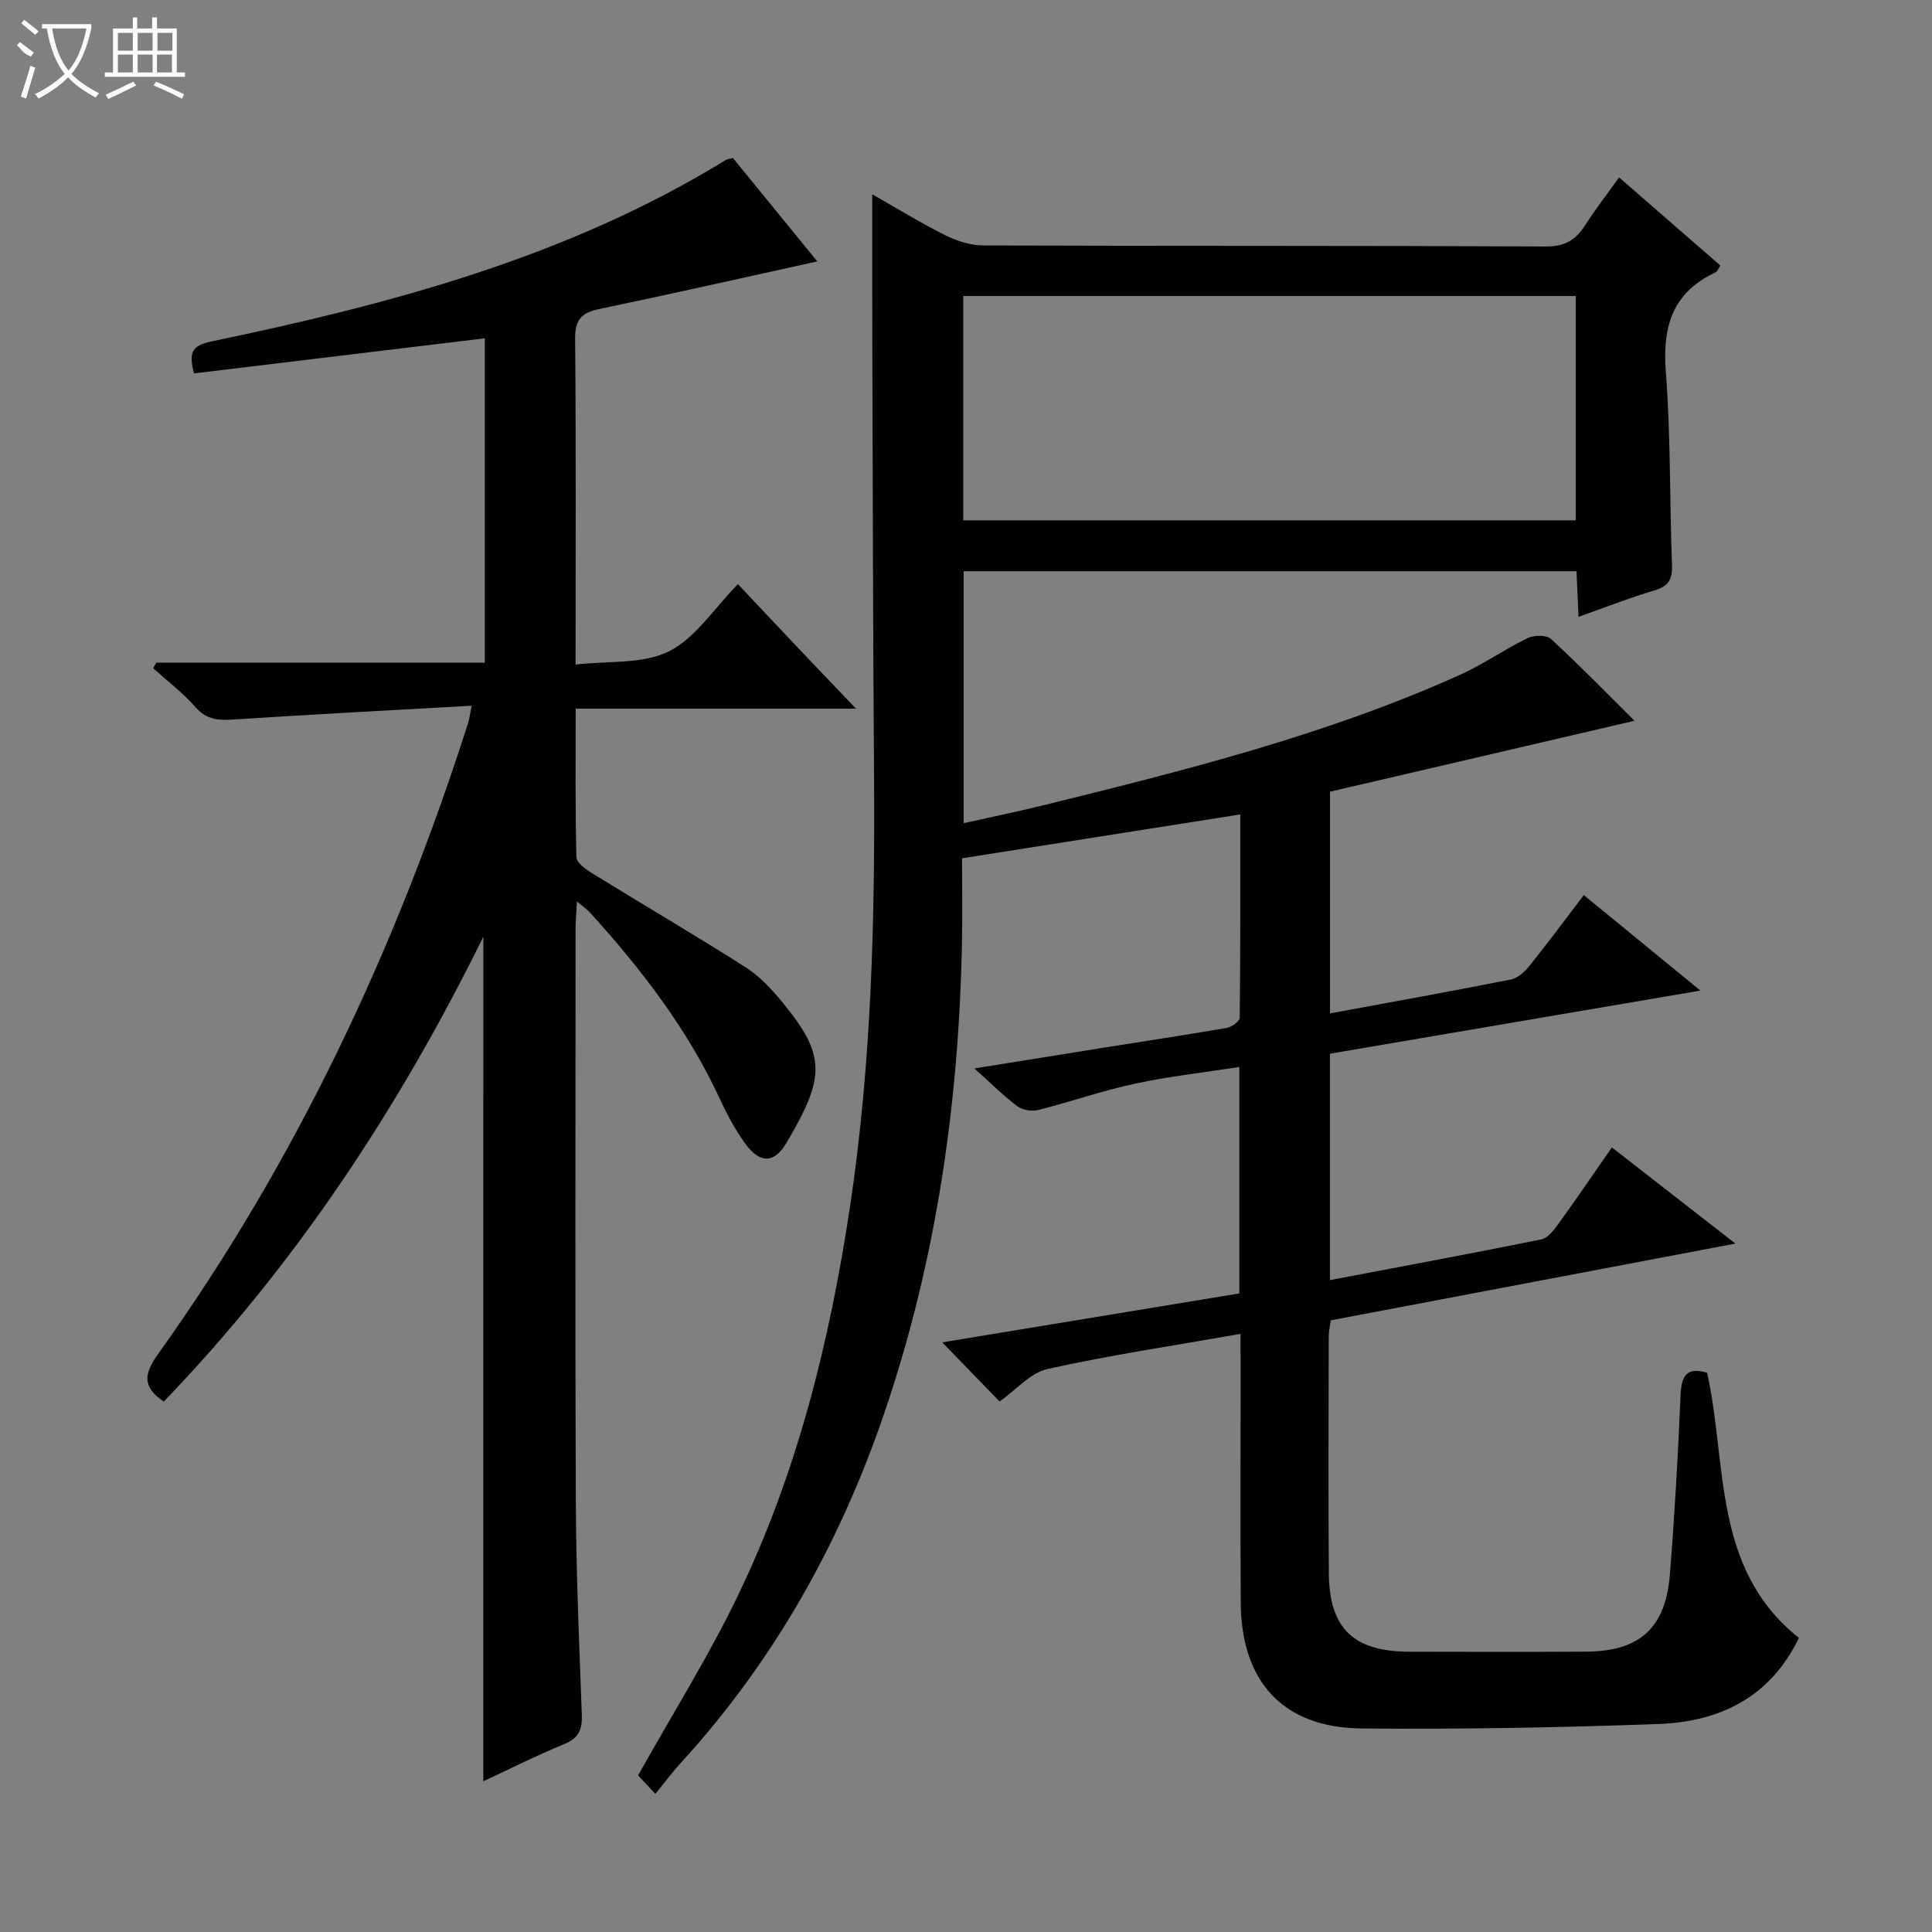 <svg enable-background="new 0 0 400 400" viewBox="0 0 400 400" xmlns="http://www.w3.org/2000/svg"><rect x="0" y="0" width="400" height="400" fill="#808080" stroke="none"/><path d="m256.83 276.17c-13.89 2.44-27.01 4.39-39.93 7.26-3.57.79-6.52 4.32-9.95 6.73-3.79-3.91-7.65-7.89-11.87-12.24 20.56-3.39 40.95-6.74 61.51-10.13 0-15.64 0-30.91 0-46.88-7.4 1.15-14.61 1.94-21.65 3.46-6.75 1.45-13.3 3.76-20 5.45-1.31.33-3.24.01-4.3-.78-2.91-2.18-5.5-4.78-8.91-7.83 9.34-1.5 18.03-2.9 26.73-4.29 8.53-1.36 17.07-2.64 25.58-4.12 1.01-.18 2.62-1.38 2.63-2.13.16-13.94.12-27.88.12-42.05-19.42 3.06-38.22 6.03-57.61 9.08 0 5.77.1 11.74-.02 17.69-.65 33.08-5.31 65.51-15.99 96.93-9.2 27.08-22.9 51.57-42.29 72.75-1.68 1.83-3.16 3.84-5.2 6.34-1.89-2.02-3-3.21-3.57-3.83 7.14-12.76 14.57-24.6 20.61-37.11 12.3-25.47 19.05-52.65 23.25-80.54 4.48-29.72 5.2-59.62 4.99-89.59-.22-30.16-.26-60.32-.36-90.48-.03-9.79-.01-19.58-.01-29.63 4.78 2.71 9.83 5.82 15.11 8.47 2.41 1.21 5.28 2.11 7.94 2.12 38.83.13 77.66.02 116.49.21 3.91.02 6.11-1.37 8.05-4.39 2.14-3.33 4.58-6.48 7.03-9.91 7.17 6.23 14.04 12.21 20.98 18.25-.46.68-.64 1.23-.99 1.4-8.93 4.16-11.04 11.22-10.31 20.63 1.04 13.26.76 26.61 1.28 39.91.12 3.03-.7 4.45-3.64 5.32-5.07 1.5-10 3.45-15.71 5.47-.15-3.43-.28-6.31-.42-9.44-42.4 0-84.48 0-126.89 0v52.16c5.46-1.22 10.72-2.29 15.94-3.57 29.49-7.27 58.96-14.6 86.8-27.13 4.83-2.17 9.23-5.29 14-7.61 1.33-.65 3.92-.69 4.85.16 5.87 5.39 11.43 11.11 17.31 16.95-21.37 4.98-42.24 9.84-63.04 14.68v45.9c12.73-2.35 25.12-4.57 37.47-7.02 1.41-.28 2.83-1.6 3.79-2.79 3.74-4.66 7.3-9.46 11.28-14.68 7.81 6.39 15.45 12.65 24.14 19.77-26.3 4.48-51.39 8.76-76.7 13.07v46.87c14.81-2.81 29.32-5.5 43.77-8.43 1.34-.27 2.59-1.92 3.52-3.2 3.69-5.1 7.23-10.3 11.08-15.84 8.41 6.55 16.6 12.91 25.58 19.91-28.57 5.42-56.04 10.63-83.77 15.89-.15 1.11-.43 2.22-.43 3.33-.03 16.33-.11 32.66.02 48.99.09 11.48 5.1 16.26 16.64 16.29 12.17.03 24.33.05 36.5-.01 11.21-.05 16.59-4.84 17.48-16.07.97-12.27 1.68-24.56 2.19-36.85.17-4.04 1.09-6.14 5.51-4.82 4.23 18.99.99 40.56 19.01 54.89-6.01 12.43-16.53 17.37-29.14 17.83-20.46.74-40.94 1.11-61.41.92-16.22-.15-24.92-9.65-25.02-26.07-.1-16.5-.02-33-.02-49.49-.03-1.8-.03-3.6-.03-6.13zm-57.4-168.44h126.82c0-15.6 0-31 0-46.44-42.41 0-84.5 0-126.82 0z" fill="#010102"/><path d="m100.07 193.94c-17.65 35.81-38.97 67.97-66.16 96.24-4.48-3.01-4.12-5.74-1.24-9.76 28.61-39.98 49.27-83.91 64.22-130.63.25-.77.34-1.58.76-3.68-16.74.95-32.97 1.79-49.19 2.85-3.15.21-5.66.11-7.98-2.54-2.61-2.97-5.82-5.41-8.76-8.07.21-.39.42-.77.63-1.16h68.03c0-22.55 0-44.59 0-67.15-20.03 2.42-40.03 4.83-60.23 7.27-.95-3.93-.83-5.69 3.58-6.61 37.17-7.75 73.72-17.42 106.53-37.57.27-.17.63-.18 1.48-.42 5.79 7.1 11.72 14.37 17.47 21.41-15.28 3.36-30.15 6.74-45.07 9.84-3.71.77-5.11 2.18-5.07 6.19.21 21.98.1 43.96.1 67.44 6.79-.8 13.89-.04 19.29-2.72 5.5-2.73 9.31-8.83 14.32-13.93 4.24 4.5 8.18 8.7 12.15 12.89 3.89 4.1 7.8 8.17 12.3 12.89-19.56 0-38.43 0-58.04 0 0 10.6-.1 20.69.15 30.78.03 1.12 1.9 2.45 3.18 3.25 10.6 6.54 21.36 12.84 31.86 19.52 2.89 1.84 5.37 4.52 7.57 7.2 9.03 10.98 9.02 15.41.87 29.16-2.57 4.33-5.54 4.27-8.54.12-2.03-2.81-3.71-5.92-5.17-9.08-6.7-14.52-16.31-27-26.97-38.75-.61-.68-1.4-1.2-2.69-2.29-.12 2.3-.28 3.89-.28 5.47-.01 39.66-.12 79.33.05 118.99.06 14.64.7 29.28 1.24 43.92.11 3.03-.59 4.83-3.61 6.07-5.82 2.39-11.46 5.24-16.79 7.72.01-57.91.01-115.78.01-174.86z" fill="#010102"/><g fill="#fbfcfa"><path d="m6.4 11.7c-2-.8-1.9-1.6-2.9-2.3l.6-.7c.9.7 1.9 1.4 2.9 2.2zm-2.1 8.3c.7-2.1 1.4-4.2 2-6.4.2.1.6.3 1 .4-.7 2.3-1.3 4.4-1.9 6.4zm3-12.8c-1.1-.9-2.1-1.7-2.9-2.4l.6-.7c1 .8 2 1.5 3 2.4zm1.4-1.3v-.9h10.2v.9c-.9 4.2-2.3 7.3-4.1 9.4 1.3 1.4 3.2 2.7 5.7 4-.2.2-.4.5-.7.9-2.5-1.4-4.4-2.7-5.7-4.2-1.4 1.5-3.5 3-6.1 4.4 0 0 0 0-.1-.1-.3-.4-.5-.7-.7-.8 2.7-1.3 4.7-2.8 6.2-4.2-1.8-2.2-3-5.3-3.7-9.4zm9.2 0h-7.1c.6 3.8 1.7 6.7 3.4 8.7 1.7-2 2.9-4.8 3.7-8.7z"/><path d="m31.6 3.6h.9v2.3h4.1v9.1h1.7v.9h-16.6v-.9h1.7v-9.1h4.1v-2.3h.9v2.3h3.1v-2.3zm-4 13.3.6.8c-1.9.9-3.8 1.9-5.8 2.8-.2-.3-.3-.6-.5-.9 2-.9 3.9-1.8 5.7-2.7zm-3.2-10.1v3.7h3.1v-3.7zm0 4.5v3.7h3.1v-3.7zm4.1-4.5v3.7h3.1v-3.7zm0 4.5v3.7h3.1v-3.7zm9.1 9.1c-2.1-1.1-4.1-2-5.8-2.7l.5-.8c2.2.9 4.1 1.8 5.8 2.6l-.4.9zm-1.9-13.6h-3.1v3.7h3.1zm-3.2 4.5v3.7h3.1v-3.7z"/></g></svg>